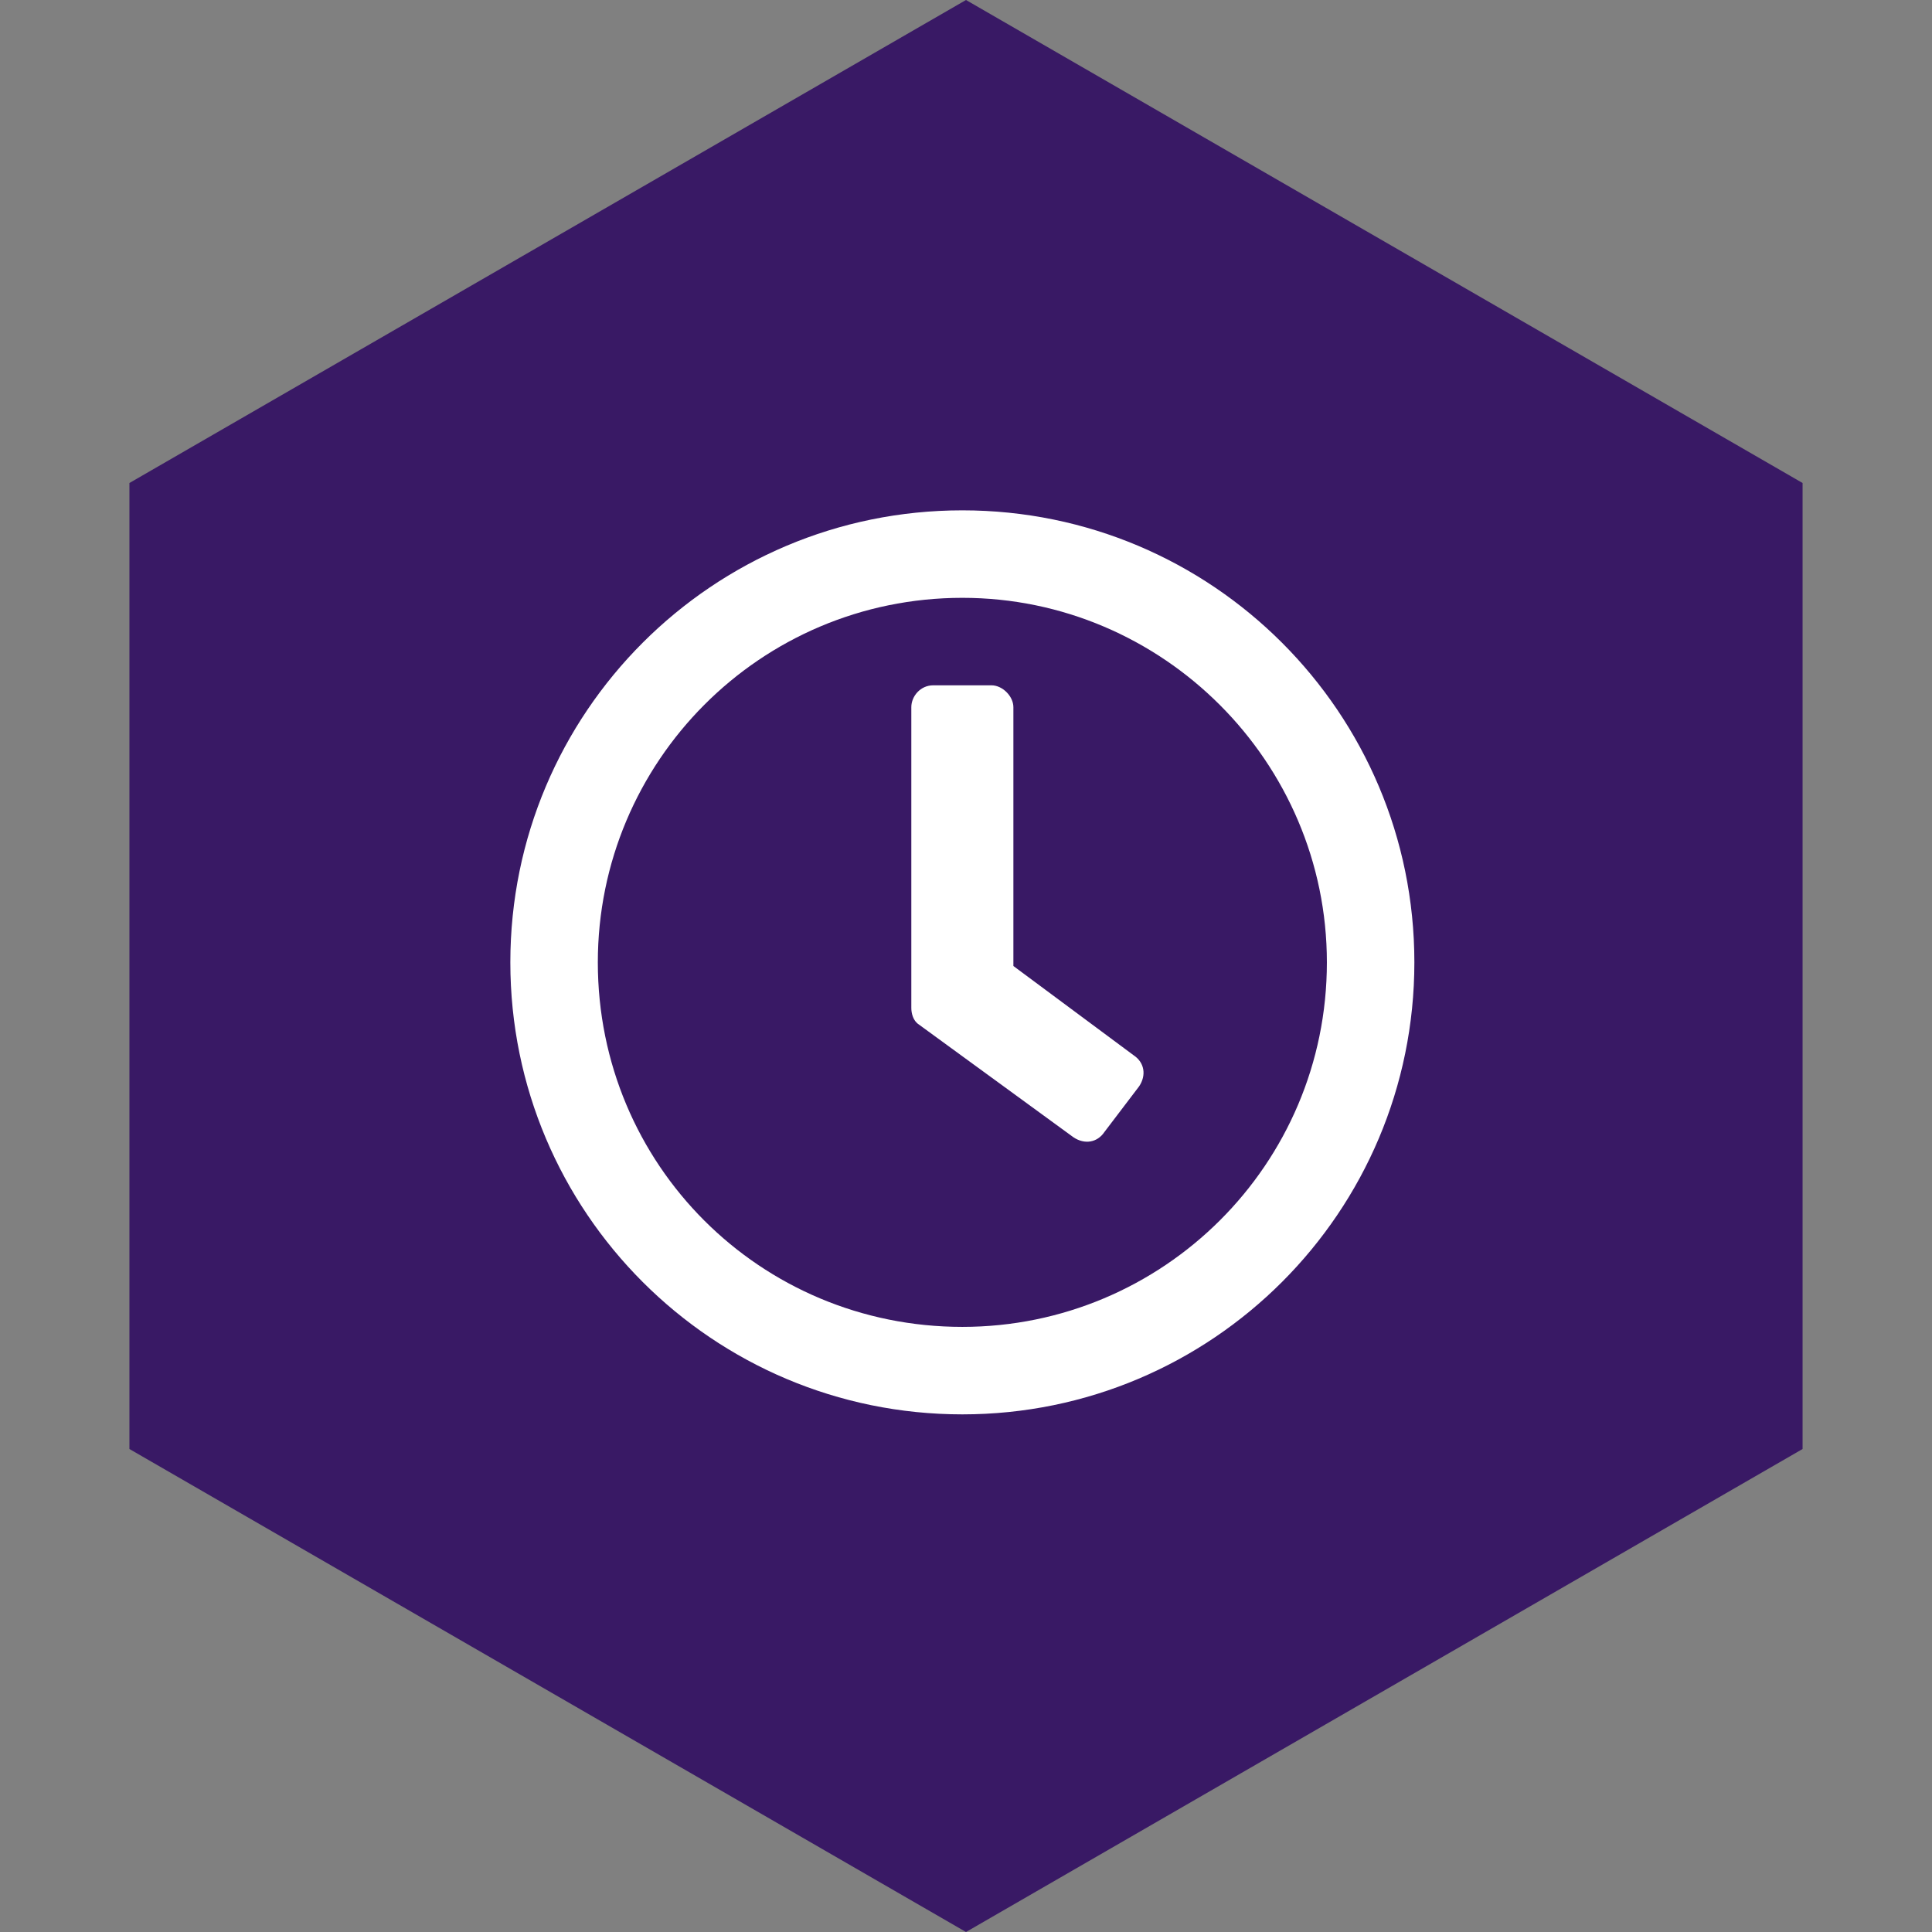 <?xml version="1.0" encoding="UTF-8"?> <svg xmlns="http://www.w3.org/2000/svg" width="265" height="265" viewBox="0 0 265 265" fill="none"><rect x="0" y="0" width="265" height="265" fill="#808080" stroke="none"/><path d="M132.5 0L247.248 66.25V198.75L132.5 265L17.752 198.75V66.25L132.5 0Z" fill="#391965"></path><path d="M132 70C166.25 70 194 97.75 194 132C194 166.25 166.25 194 132 194C97.75 194 70 166.25 70 132C70 97.75 97.75 70 132 70ZM132 182C159.5 182 182 159.75 182 132C182 104.5 159.5 82 132 82C104.25 82 82 104.5 82 132C82 159.75 104.25 182 132 182ZM147.25 156L126 140.5C125.25 140 125 139 125 138.25V97C125 95.5 126.25 94 128 94H136C137.5 94 139 95.5 139 97V132.5L155.5 144.75C157 145.75 157.25 147.5 156.25 149L151.5 155.25C150.5 156.75 148.75 157 147.25 156Z" fill="white"></path></svg> 